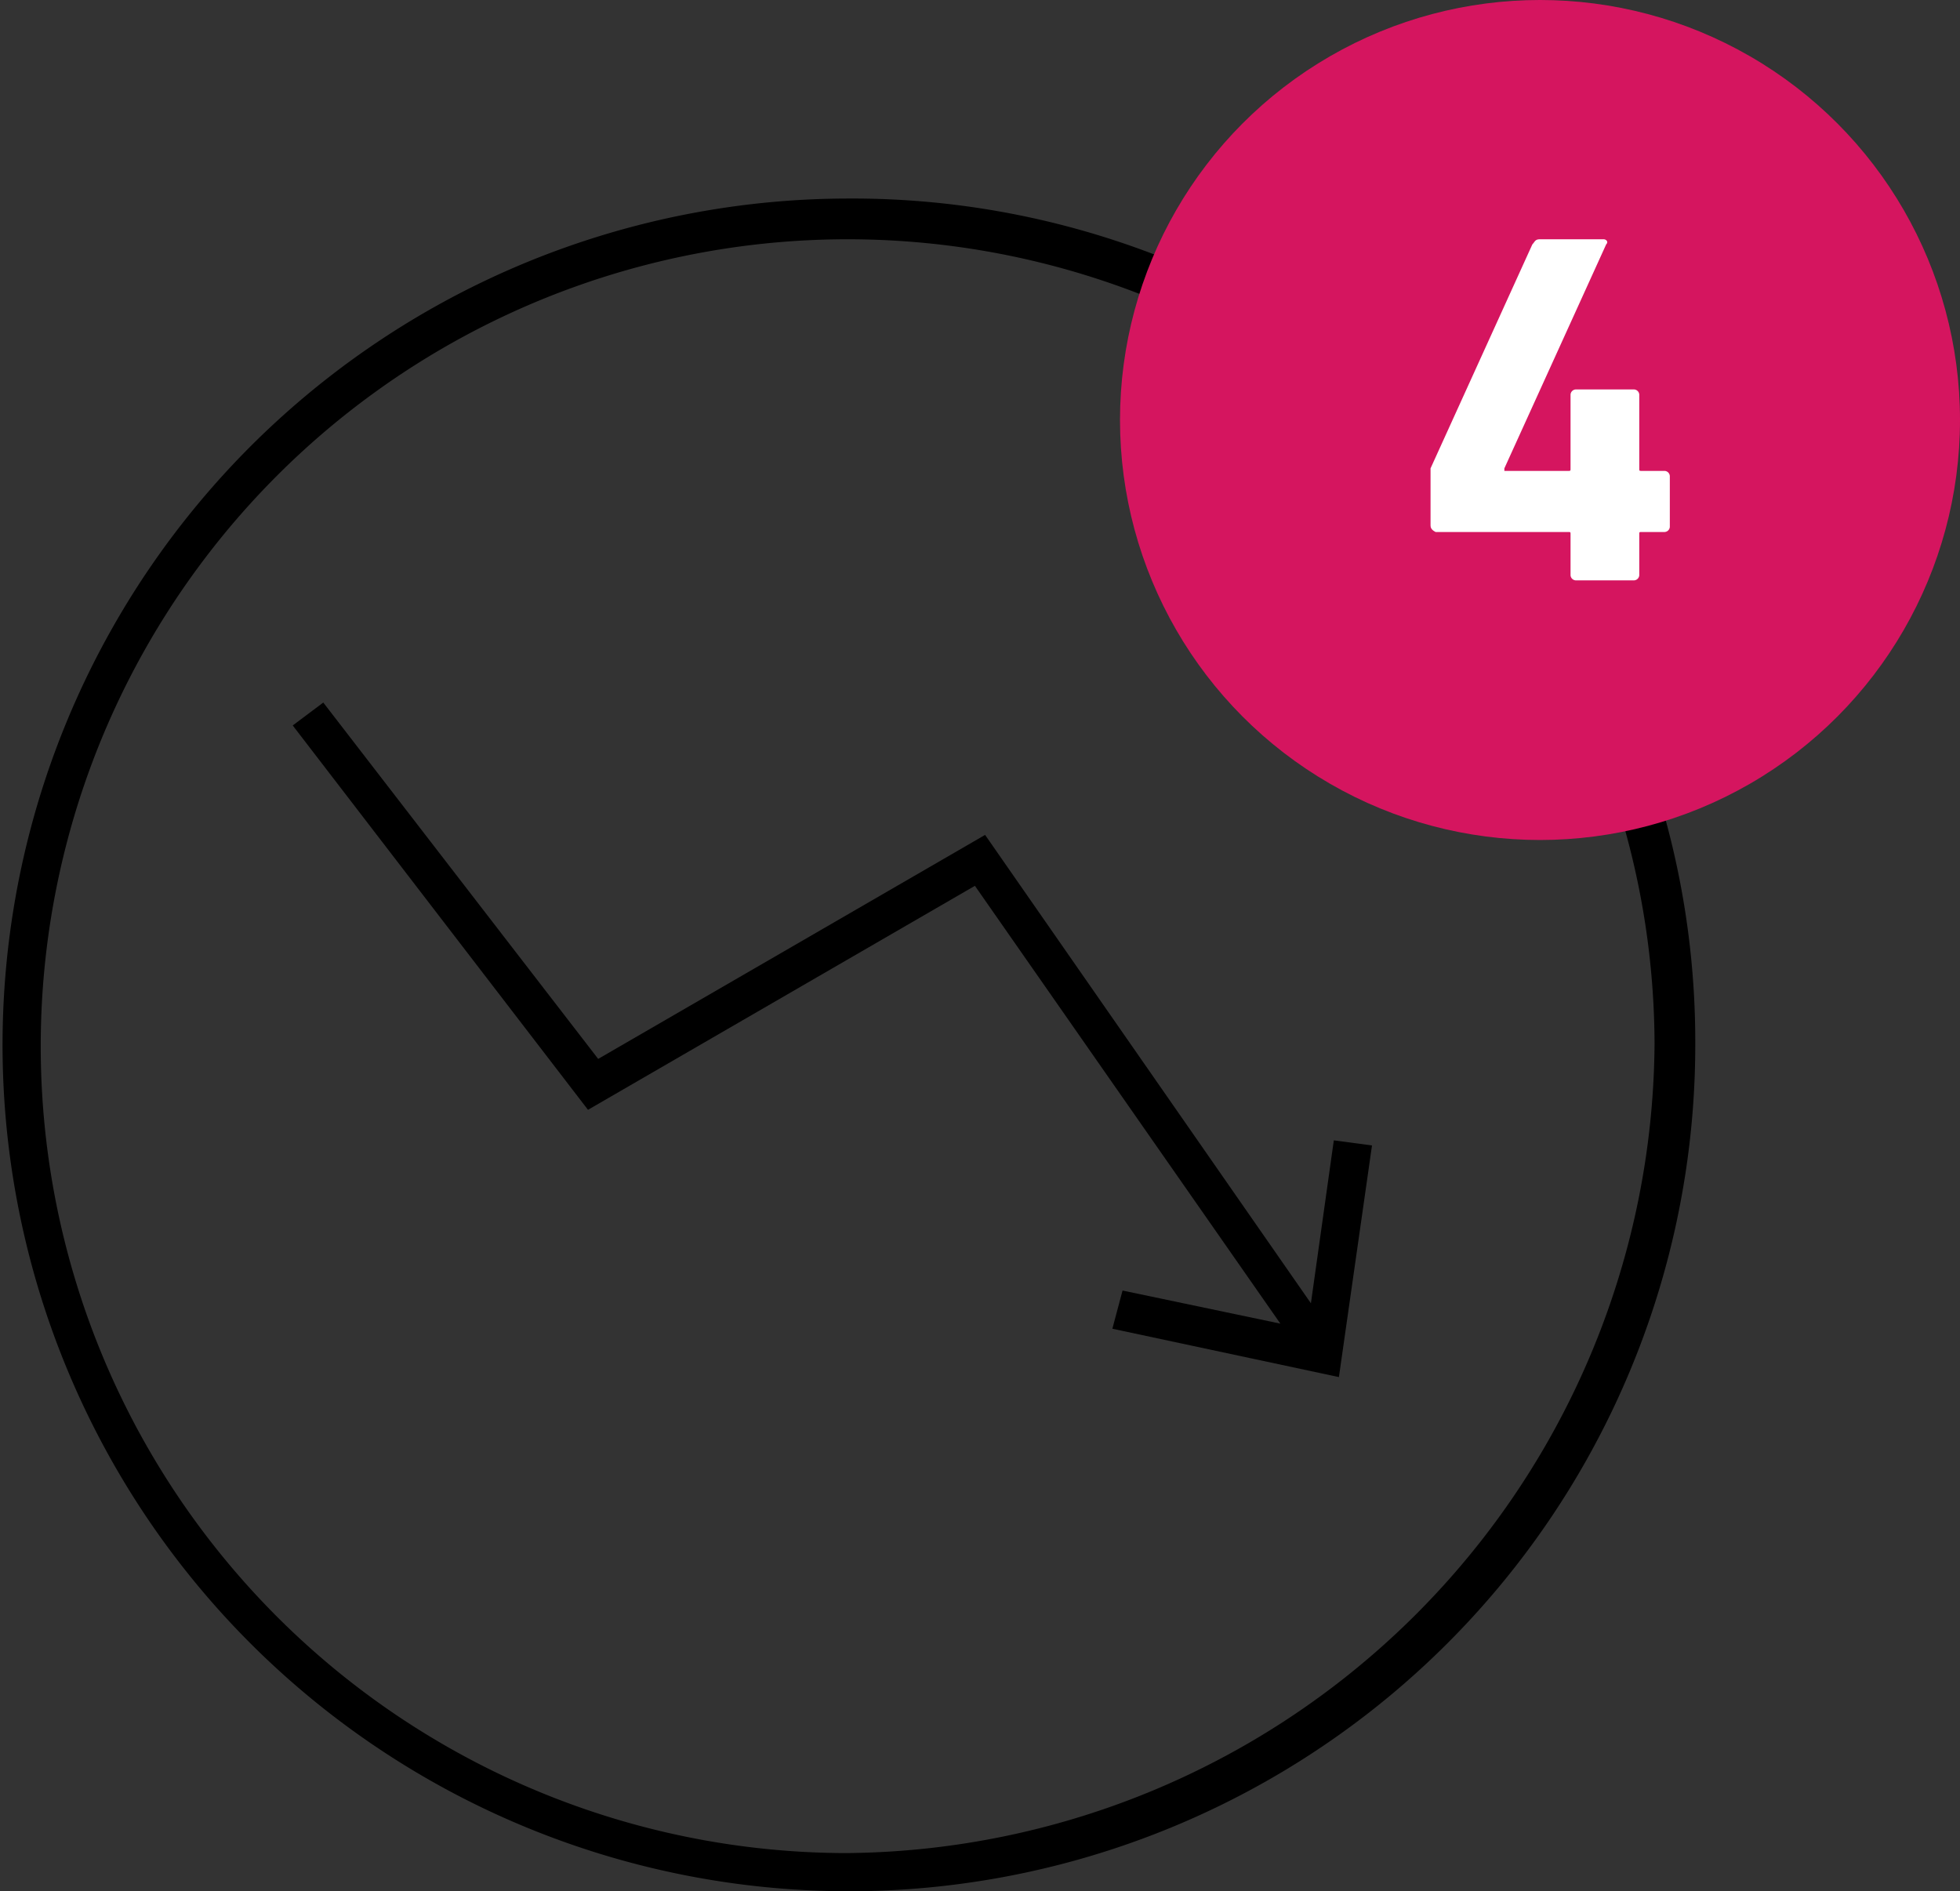 <svg xmlns="http://www.w3.org/2000/svg" width="77" height="74.3" viewBox="0 0 77 74.3">
  <rect x="0" y="0" width="77" height="74.3" fill="#333333" stroke="none"/>
  <g id="Grupo_2272" data-name="Grupo 2272" transform="translate(-1222 -812)">
    <g id="rp_br_icon_04_perdues" transform="translate(1211 808.8)">
      <g id="Grupo_2266" data-name="Grupo 2266">
        <g id="Grupo_2264" data-name="Grupo 2264">
          <path id="Trazado_3340" data-name="Trazado 3340" d="M44.2,11A33.25,33.25,0,1,0,77.6,44.2,33.118,33.118,0,0,0,44.2,11Zm0,65A31.7,31.7,0,1,1,76,44.2h0A32.011,32.011,0,0,1,44.2,76Z"/>
        </g>
        <g id="Grupo_2265" data-name="Grupo 2265">
          <path id="Trazado_3341" data-name="Trazado 3341" d="M62.5,54.4,49.7,36,34.5,44.8l-10.8-14-1.2.9L34.1,46.8,49.3,38l12,17.2-6.2-1.3-.4,1.5,8.9,1.9,1.3-9.1L63.4,48Z"/>
        </g>
      </g>
      <g id="Grupo_2267" data-name="Grupo 2267">
        <g id="Elipse_33">
          <circle id="Elipse_41" data-name="Elipse 41" cx="16.5" cy="16.5" r="16.5" transform="translate(55 3.2)" fill="#d5155f"/>
        </g>
      </g>
      <g id="Grupo_2268" data-name="Grupo 2268">
        <path id="Trazado_3342" data-name="Trazado 3342" d="M67.2,23.8V21.6l4-8.8c.1-.1.1-.2.3-.2H74c.1,0,.2.1.1.2l-4,8.8v.1h2.5c.1,0,.1,0,.1-.1V18.7a.215.215,0,0,1,.2-.2h2.3a.215.215,0,0,1,.2.2v2.9c0,.1,0,.1.1.1h.9a.215.215,0,0,1,.2.2v2a.215.215,0,0,1-.2.2h-.9c-.1,0-.1,0-.1.1v1.6a.215.215,0,0,1-.2.2H72.9a.215.215,0,0,1-.2-.2V24.2c0-.1,0-.1-.1-.1H67.4C67.2,24,67.2,23.9,67.2,23.8Z" fill="#fff"/>
      </g>
    </g>
  </g>
</svg>
